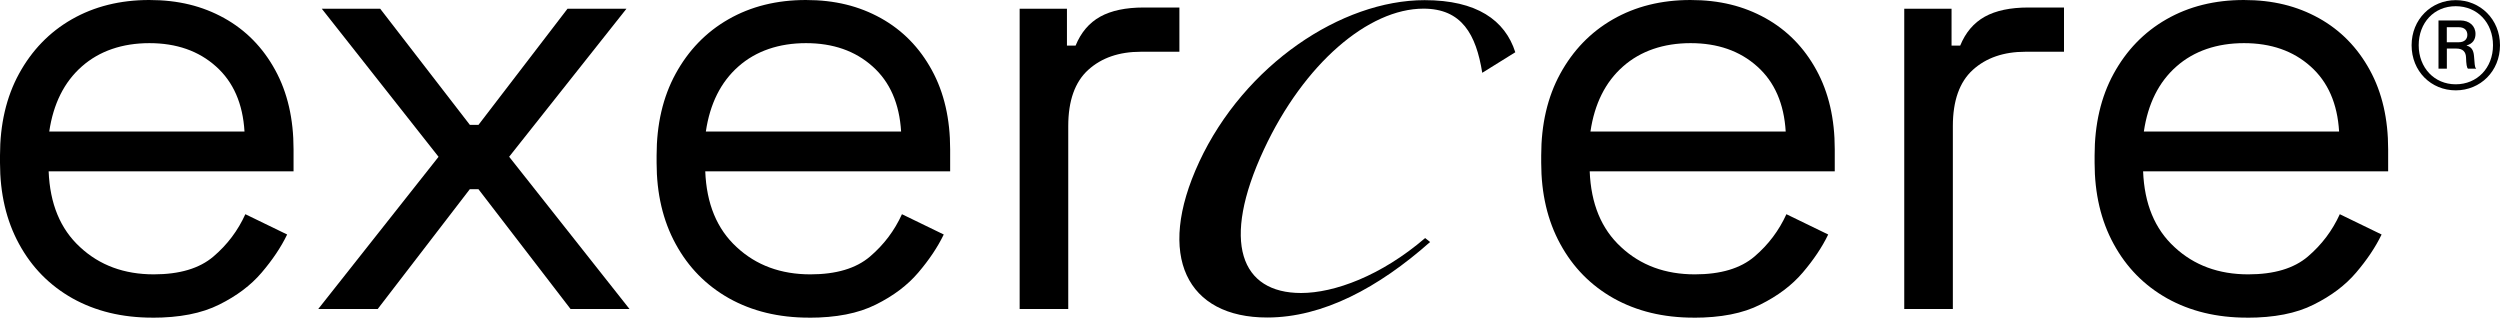 <svg viewBox="0 0 500 63.53" xmlns="http://www.w3.org/2000/svg" data-name="Layer 2" id="Layer_2">
  <defs>
    <style>
      .cls-1 {
        stroke-width: 0px;
      }
    </style>
  </defs>
  <g data-name="Layer 1" id="Layer_1-2">
    <g>
      <path d="m482.32,9.05c0-5.18,3.92-9.02,8.83-9.02s8.85,3.84,8.85,9.02-3.92,9.02-8.85,9.02-8.83-3.81-8.83-9.02Zm16.28,0c0-4.5-3.12-7.81-7.46-7.81s-7.4,3.32-7.4,7.81,3.12,7.81,7.4,7.81,7.46-3.26,7.46-7.81Zm-10.91-4.96h4.39c1.78,0,3.02,1.07,3.02,2.69,0,1.12-.55,1.97-1.78,2.3v.03c.93.27,1.37.85,1.48,2.08.14,1.43.11,2.3.41,2.47v.08h-1.59c-.27-.11-.38-1.04-.41-2.19-.03-1.18-.63-1.84-1.95-1.84h-1.89v4.03h-1.67V4.08Zm1.67,4.36h2.38c1.12,0,1.73-.6,1.73-1.48s-.55-1.53-1.73-1.53h-2.38v3.02Z" class="cls-1"></path>
      <g>
        <path d="m30.48,63.53c-6.06,0-11.37-1.29-15.98-3.86-4.58-2.58-8.14-6.19-10.69-10.88-2.55-4.66-3.81-10.09-3.81-16.23v-1.48c0-6.22,1.26-11.68,3.81-16.34,2.55-4.66,6.06-8.31,10.55-10.88C18.86,1.29,24.04,0,29.85,0s10.63,1.21,14.99,3.62c4.33,2.41,7.73,5.87,10.2,10.39,2.47,4.5,3.67,9.79,3.67,15.84v4.41H9.73c.25,6.47,2.33,11.54,6.28,15.16,3.92,3.65,8.85,5.45,14.75,5.45,5.15,0,9.13-1.18,11.92-3.56,2.8-2.38,4.91-5.21,6.39-8.47l8.36,4.06c-1.23,2.55-2.93,5.07-5.1,7.62s-4.99,4.66-8.47,6.39c-3.54,1.78-7.98,2.63-13.38,2.63ZM9.84,26.31h39.06c-.33-5.56-2.22-9.92-5.7-13.02-3.48-3.12-7.92-4.66-13.32-4.66s-10,1.56-13.51,4.66c-3.54,3.12-5.7,7.46-6.52,13.02Z" class="cls-1"></path>
        <path d="m63.64,61.81l24.07-30.45L64.36,1.75h11.68l17.93,23.22h1.73L113.5,1.75h11.79l-23.46,29.6,24.07,30.45h-11.79l-18.42-23.96h-1.73l-18.42,23.96h-11.9Z" class="cls-1"></path>
        <path d="m161.8,63.53c-6.06,0-11.37-1.29-15.98-3.86-4.58-2.58-8.14-6.19-10.69-10.88-2.55-4.66-3.81-10.09-3.81-16.23v-1.48c0-6.22,1.26-11.68,3.81-16.34,2.55-4.66,6.06-8.31,10.55-10.88,4.5-2.58,9.68-3.86,15.49-3.86s10.63,1.21,14.99,3.62c4.33,2.41,7.73,5.87,10.2,10.39,2.47,4.5,3.67,9.79,3.67,15.84v4.41h-48.98c.25,6.47,2.33,11.54,6.28,15.16,3.92,3.65,8.85,5.45,14.75,5.45,5.15,0,9.13-1.18,11.92-3.56s4.91-5.21,6.39-8.47l8.36,4.06c-1.23,2.55-2.93,5.07-5.1,7.62s-4.99,4.66-8.47,6.39c-3.54,1.78-7.98,2.63-13.38,2.63Zm-20.64-37.22h39.06c-.33-5.56-2.22-9.92-5.7-13.02-3.48-3.12-7.92-4.66-13.32-4.66s-10,1.56-13.51,4.66c-3.54,3.12-5.7,7.46-6.52,13.02Z" class="cls-1"></path>
        <path d="m203.93,61.81V1.75h9.46v7.37h1.73c1.07-2.63,2.71-4.55,4.91-5.78,2.22-1.23,5.13-1.84,8.72-1.84h7.13v8.85h-7.73c-4.33,0-7.84,1.21-10.5,3.62s-4,6.17-4,11.24v36.59h-9.7Z" class="cls-1"></path>
        <path d="m338.72,63.53c-6.06,0-11.37-1.29-15.98-3.86-4.58-2.58-8.14-6.19-10.69-10.88-2.55-4.66-3.81-10.09-3.81-16.23v-1.48c0-6.22,1.26-11.68,3.81-16.34,2.55-4.66,6.06-8.31,10.55-10.88,4.5-2.58,9.68-3.86,15.49-3.86s10.63,1.21,14.99,3.62c4.33,2.41,7.73,5.87,10.2,10.39,2.47,4.5,3.67,9.79,3.67,15.84v4.41h-49.01c.25,6.47,2.33,11.54,6.28,15.16,3.92,3.65,8.85,5.45,14.75,5.45,5.15,0,9.13-1.18,11.92-3.56s4.91-5.21,6.39-8.47l8.36,4.06c-1.23,2.55-2.93,5.07-5.1,7.62s-4.99,4.66-8.47,6.39c-3.48,1.78-7.92,2.63-13.35,2.63Zm-20.64-37.22h39.06c-.33-5.56-2.22-9.92-5.7-13.02-3.48-3.12-7.92-4.66-13.32-4.66s-10,1.56-13.51,4.66c-3.54,3.12-5.7,7.46-6.52,13.02Z" class="cls-1"></path>
        <path d="m380.85,61.81V1.75h9.46v7.37h1.73c1.07-2.63,2.71-4.55,4.91-5.78,2.22-1.23,5.13-1.84,8.72-1.84h7.13v8.85h-7.73c-4.33,0-7.84,1.21-10.5,3.62s-4,6.17-4,11.24v36.59h-9.7Z" class="cls-1"></path>
        <path d="m449.4,63.53c-6.06,0-11.37-1.29-15.98-3.86-4.58-2.58-8.14-6.19-10.69-10.88-2.55-4.66-3.81-10.09-3.81-16.23v-1.48c0-6.22,1.26-11.68,3.81-16.34,2.55-4.66,6.06-8.31,10.55-10.88,4.5-2.58,9.68-3.86,15.49-3.86s10.63,1.21,14.99,3.62c4.33,2.41,7.73,5.87,10.2,10.39,2.47,4.5,3.67,9.79,3.67,15.84v4.41h-49.01c.25,6.47,2.33,11.54,6.28,15.16,3.92,3.65,8.85,5.45,14.75,5.45,5.15,0,9.13-1.18,11.92-3.56s4.91-5.21,6.39-8.47l8.36,4.06c-1.23,2.55-2.93,5.07-5.1,7.62s-4.99,4.66-8.47,6.39c-3.51,1.78-7.95,2.63-13.35,2.63Zm-20.64-37.22h39.06c-.33-5.56-2.22-9.92-5.7-13.02-3.48-3.12-7.92-4.66-13.32-4.66s-10,1.56-13.51,4.66c-3.54,3.12-5.7,7.46-6.52,13.02Z" class="cls-1"></path>
        <path d="m239.83,32.4C248.9,12.94,268.31.03,284.92.03c10.42,0,16.09,4,18.14,10.42l-6.61,4.11c-1.23-7.67-4.08-12.83-11.76-12.83-10.99,0-23.9,10.99-31.9,28.15-8.69,18.64-4.58,28.72,7.43,28.72,6.63,0,16.01-3.43,24.81-10.99l.99.79c-10.33,9.15-21.46,15.1-32.56,15.1-16.01.03-22.42-12.22-13.62-31.11Z" class="cls-1"></path>
      </g>
    </g>
  </g>
</svg>